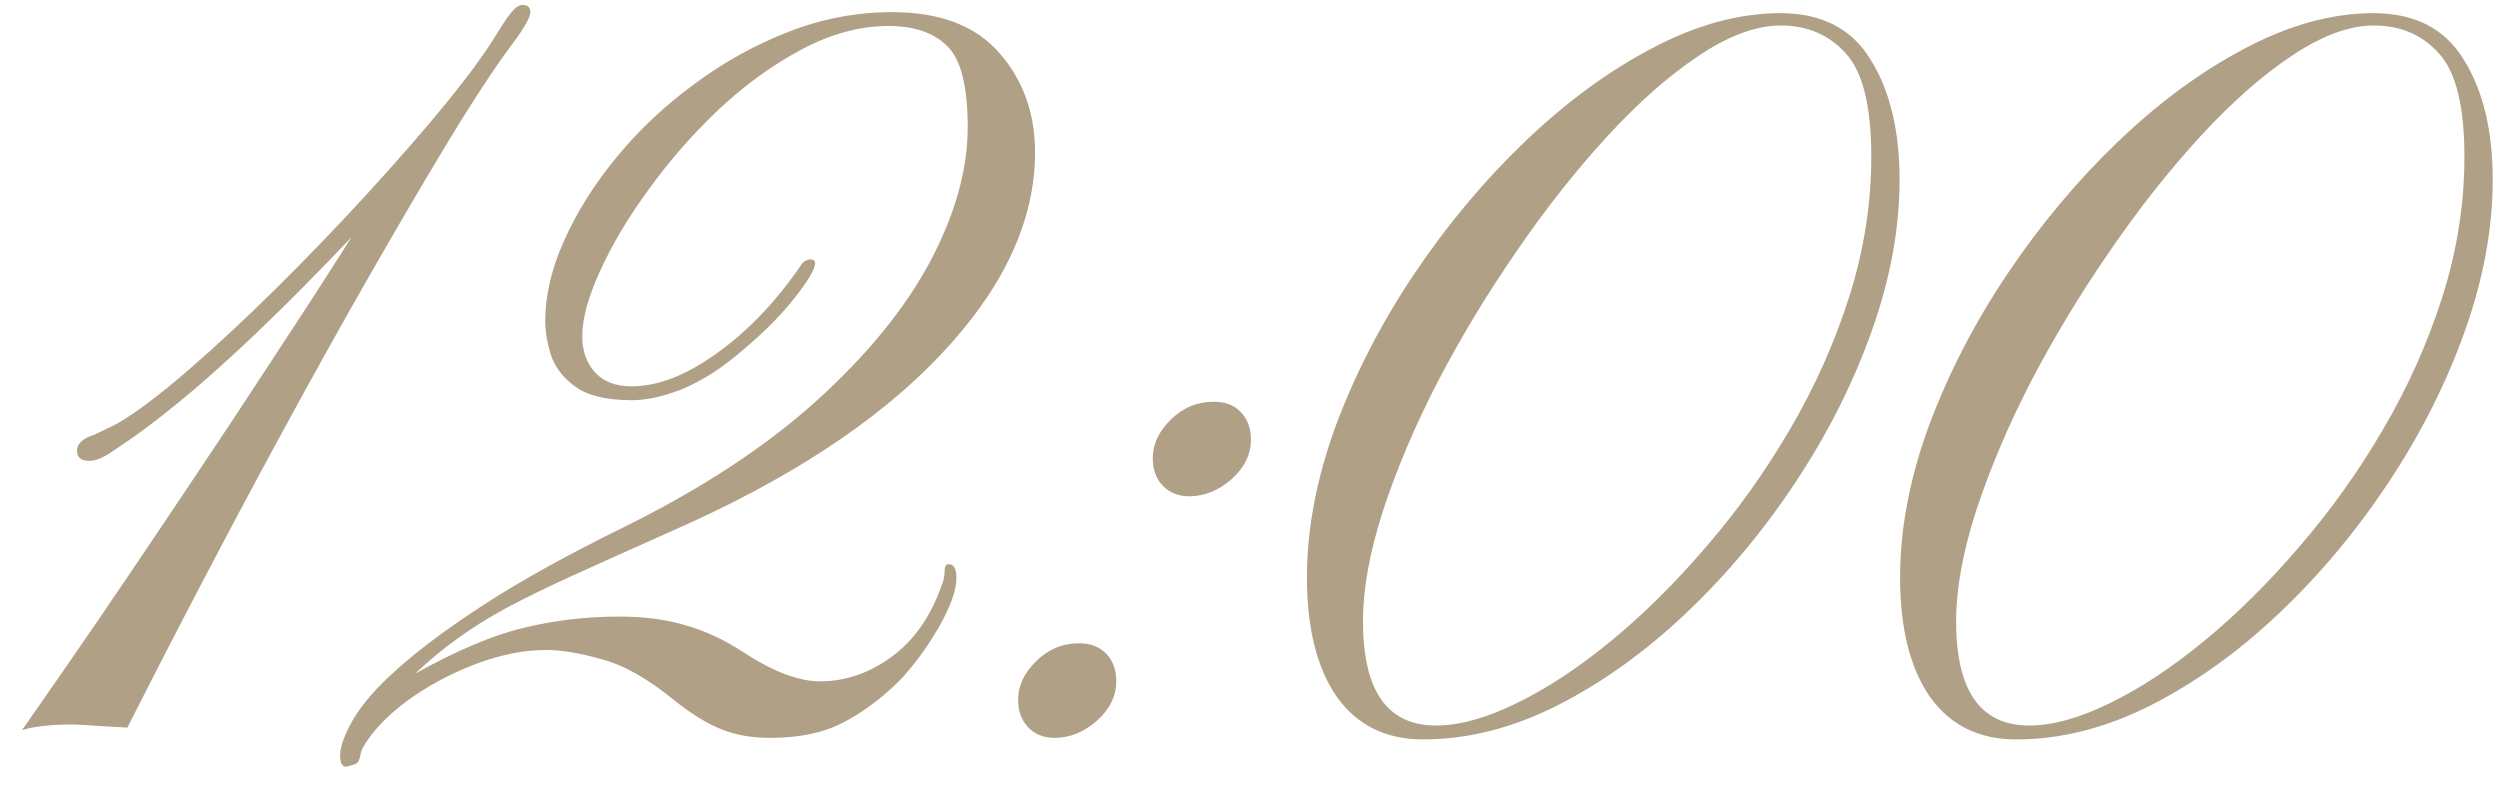 <?xml version="1.0" encoding="UTF-8"?> <svg xmlns="http://www.w3.org/2000/svg" width="95" height="30" viewBox="0 0 95 30" fill="none"> <path d="M0.836 27.746C1.721 26.483 2.704 25.064 3.785 23.488C4.866 21.9 5.973 20.259 7.105 18.566C8.251 16.861 9.358 15.188 10.426 13.547C11.507 11.906 12.483 10.396 13.355 9.016C11.585 10.878 10.048 12.401 8.746 13.586C7.457 14.771 6.24 15.773 5.094 16.594C4.794 16.802 4.488 17.01 4.176 17.219C3.876 17.414 3.609 17.512 3.375 17.512C3.076 17.512 2.926 17.381 2.926 17.121C2.926 16.861 3.147 16.659 3.59 16.516C3.733 16.451 3.87 16.385 4 16.32C4.143 16.255 4.312 16.171 4.508 16.066C5.211 15.65 6.09 14.986 7.145 14.074C8.199 13.163 9.319 12.121 10.504 10.949C11.689 9.777 12.841 8.579 13.961 7.355C15.094 6.118 16.103 4.96 16.988 3.879C17.874 2.785 18.525 1.887 18.941 1.184C19.202 0.767 19.391 0.5 19.508 0.383C19.625 0.253 19.742 0.188 19.859 0.188C20.055 0.188 20.152 0.279 20.152 0.461C20.152 0.669 19.905 1.099 19.41 1.75C18.967 2.336 18.349 3.26 17.555 4.523C16.773 5.786 15.875 7.297 14.859 9.055C13.844 10.8 12.77 12.7 11.637 14.758C10.504 16.815 9.358 18.944 8.199 21.145C7.04 23.345 5.921 25.513 4.84 27.648C4.605 27.635 4.254 27.616 3.785 27.59C3.329 27.551 2.958 27.531 2.672 27.531C2.294 27.531 1.943 27.551 1.617 27.59C1.292 27.629 1.031 27.681 0.836 27.746ZM13.141 29.133C12.997 29.133 12.926 28.99 12.926 28.703C12.926 28.365 13.095 27.902 13.434 27.316C13.785 26.73 14.319 26.119 15.035 25.48C15.882 24.712 17.008 23.872 18.414 22.961C19.82 22.049 21.598 21.066 23.746 20.012C26.689 18.553 29.117 16.958 31.031 15.227C32.958 13.482 34.397 11.717 35.348 9.934C36.298 8.137 36.773 6.438 36.773 4.836C36.773 3.299 36.52 2.277 36.012 1.77C35.504 1.249 34.755 0.988 33.766 0.988C32.685 0.988 31.591 1.281 30.484 1.867C29.378 2.453 28.323 3.215 27.32 4.152C26.331 5.09 25.445 6.099 24.664 7.18C23.883 8.247 23.264 9.283 22.809 10.285C22.353 11.275 22.125 12.108 22.125 12.785C22.125 13.319 22.281 13.768 22.594 14.133C22.919 14.497 23.388 14.68 24 14.68C24.99 14.68 26.057 14.27 27.203 13.449C28.362 12.629 29.41 11.548 30.348 10.207C30.452 10.038 30.537 9.94 30.602 9.914C30.68 9.875 30.745 9.855 30.797 9.855C30.914 9.855 30.973 9.908 30.973 10.012C30.973 10.233 30.693 10.695 30.133 11.398C29.586 12.088 28.837 12.818 27.887 13.586C27.249 14.107 26.585 14.51 25.895 14.797C25.204 15.07 24.573 15.207 24 15.207C23.049 15.207 22.34 15.038 21.871 14.699C21.402 14.361 21.09 13.957 20.934 13.488C20.79 13.02 20.719 12.59 20.719 12.199C20.719 11.223 20.96 10.2 21.441 9.133C21.923 8.052 22.587 6.997 23.434 5.969C24.28 4.94 25.263 4.016 26.383 3.195C27.503 2.362 28.701 1.698 29.977 1.203C31.253 0.708 32.561 0.461 33.902 0.461C35.725 0.461 37.086 0.982 37.984 2.023C38.883 3.052 39.332 4.309 39.332 5.793C39.332 8.397 38.128 10.969 35.719 13.508C33.323 16.034 29.905 18.267 25.465 20.207C24.006 20.858 22.776 21.412 21.773 21.867C20.771 22.323 19.918 22.74 19.215 23.117C18.525 23.495 17.913 23.879 17.379 24.27C16.845 24.647 16.311 25.09 15.777 25.598C17.366 24.712 18.74 24.133 19.898 23.859C21.057 23.573 22.275 23.43 23.551 23.43C24.488 23.43 25.322 23.54 26.051 23.762C26.793 23.97 27.522 24.309 28.238 24.777C29.371 25.52 30.348 25.891 31.168 25.891C32.118 25.891 33.017 25.585 33.863 24.973C34.723 24.348 35.361 23.443 35.777 22.258C35.855 22.076 35.895 21.893 35.895 21.711C35.895 21.529 35.947 21.438 36.051 21.438C36.246 21.438 36.344 21.613 36.344 21.965C36.344 22.434 36.116 23.065 35.66 23.859C35.204 24.641 34.71 25.311 34.176 25.871C33.473 26.561 32.75 27.095 32.008 27.473C31.279 27.85 30.361 28.039 29.254 28.039C28.564 28.039 27.945 27.928 27.398 27.707C26.852 27.486 26.253 27.115 25.602 26.594C24.612 25.787 23.701 25.272 22.867 25.051C22.034 24.816 21.331 24.699 20.758 24.699C19.898 24.699 18.994 24.881 18.043 25.246C17.092 25.611 16.227 26.079 15.445 26.652C14.677 27.225 14.117 27.824 13.766 28.449C13.74 28.501 13.72 28.566 13.707 28.645C13.694 28.723 13.668 28.814 13.629 28.918C13.59 28.996 13.505 29.048 13.375 29.074C13.258 29.113 13.18 29.133 13.141 29.133ZM45.191 18.859C44.788 18.859 44.456 18.729 44.195 18.469C43.935 18.195 43.805 17.844 43.805 17.414C43.805 16.88 44.033 16.392 44.488 15.949C44.944 15.493 45.491 15.266 46.129 15.266C46.572 15.266 46.917 15.402 47.164 15.676C47.411 15.936 47.535 16.281 47.535 16.711C47.535 17.271 47.288 17.772 46.793 18.215C46.298 18.645 45.764 18.859 45.191 18.859ZM40.074 28.039C39.671 28.039 39.339 27.909 39.078 27.648C38.818 27.375 38.688 27.023 38.688 26.594C38.688 26.06 38.915 25.572 39.371 25.129C39.827 24.673 40.374 24.445 41.012 24.445C41.454 24.445 41.8 24.582 42.047 24.855C42.294 25.116 42.418 25.461 42.418 25.891C42.418 26.451 42.171 26.952 41.676 27.395C41.181 27.824 40.647 28.039 40.074 28.039ZM54.078 28.098C52.659 28.098 51.565 27.557 50.797 26.477C50.042 25.383 49.664 23.872 49.664 21.945C49.664 20.096 50.029 18.176 50.758 16.184C51.5 14.191 52.496 12.264 53.746 10.402C54.996 8.54 56.396 6.867 57.945 5.383C59.508 3.885 61.122 2.701 62.789 1.828C64.469 0.943 66.09 0.5 67.652 0.5C69.228 0.5 70.374 1.092 71.09 2.277C71.819 3.449 72.184 4.966 72.184 6.828C72.184 8.677 71.832 10.591 71.129 12.57C70.426 14.55 69.462 16.463 68.238 18.312C67.027 20.148 65.641 21.809 64.078 23.293C62.529 24.764 60.895 25.936 59.176 26.809C57.47 27.668 55.771 28.098 54.078 28.098ZM54.566 27.57C55.452 27.57 56.467 27.29 57.613 26.73C58.772 26.171 59.97 25.383 61.207 24.367C62.444 23.352 63.648 22.16 64.82 20.793C66.005 19.426 67.066 17.941 68.004 16.34C68.954 14.725 69.71 13.039 70.269 11.281C70.829 9.523 71.109 7.746 71.109 5.949C71.109 4.048 70.79 2.746 70.152 2.043C69.514 1.327 68.688 0.969 67.672 0.969C66.734 0.969 65.693 1.353 64.547 2.121C63.414 2.876 62.255 3.898 61.07 5.188C59.885 6.477 58.74 7.928 57.633 9.543C56.526 11.145 55.53 12.792 54.645 14.484C53.772 16.177 53.075 17.818 52.555 19.406C52.047 20.982 51.793 22.381 51.793 23.605C51.793 26.249 52.717 27.57 54.566 27.57ZM76.617 28.098C75.198 28.098 74.104 27.557 73.336 26.477C72.581 25.383 72.203 23.872 72.203 21.945C72.203 20.096 72.568 18.176 73.297 16.184C74.039 14.191 75.035 12.264 76.285 10.402C77.535 8.54 78.935 6.867 80.484 5.383C82.047 3.885 83.662 2.701 85.328 1.828C87.008 0.943 88.629 0.5 90.191 0.5C91.767 0.5 92.913 1.092 93.629 2.277C94.358 3.449 94.723 4.966 94.723 6.828C94.723 8.677 94.371 10.591 93.668 12.57C92.965 14.55 92.001 16.463 90.777 18.312C89.566 20.148 88.18 21.809 86.617 23.293C85.068 24.764 83.434 25.936 81.715 26.809C80.009 27.668 78.31 28.098 76.617 28.098ZM77.106 27.57C77.991 27.57 79.007 27.29 80.152 26.73C81.311 26.171 82.509 25.383 83.746 24.367C84.983 23.352 86.188 22.16 87.359 20.793C88.544 19.426 89.606 17.941 90.543 16.34C91.493 14.725 92.249 13.039 92.809 11.281C93.368 9.523 93.648 7.746 93.648 5.949C93.648 4.048 93.329 2.746 92.691 2.043C92.053 1.327 91.227 0.969 90.211 0.969C89.273 0.969 88.232 1.353 87.086 2.121C85.953 2.876 84.794 3.898 83.609 5.188C82.424 6.477 81.279 7.928 80.172 9.543C79.065 11.145 78.069 12.792 77.184 14.484C76.311 16.177 75.615 17.818 75.094 19.406C74.586 20.982 74.332 22.381 74.332 23.605C74.332 26.249 75.257 27.57 77.106 27.57Z" fill="#B0A086"></path> </svg> 